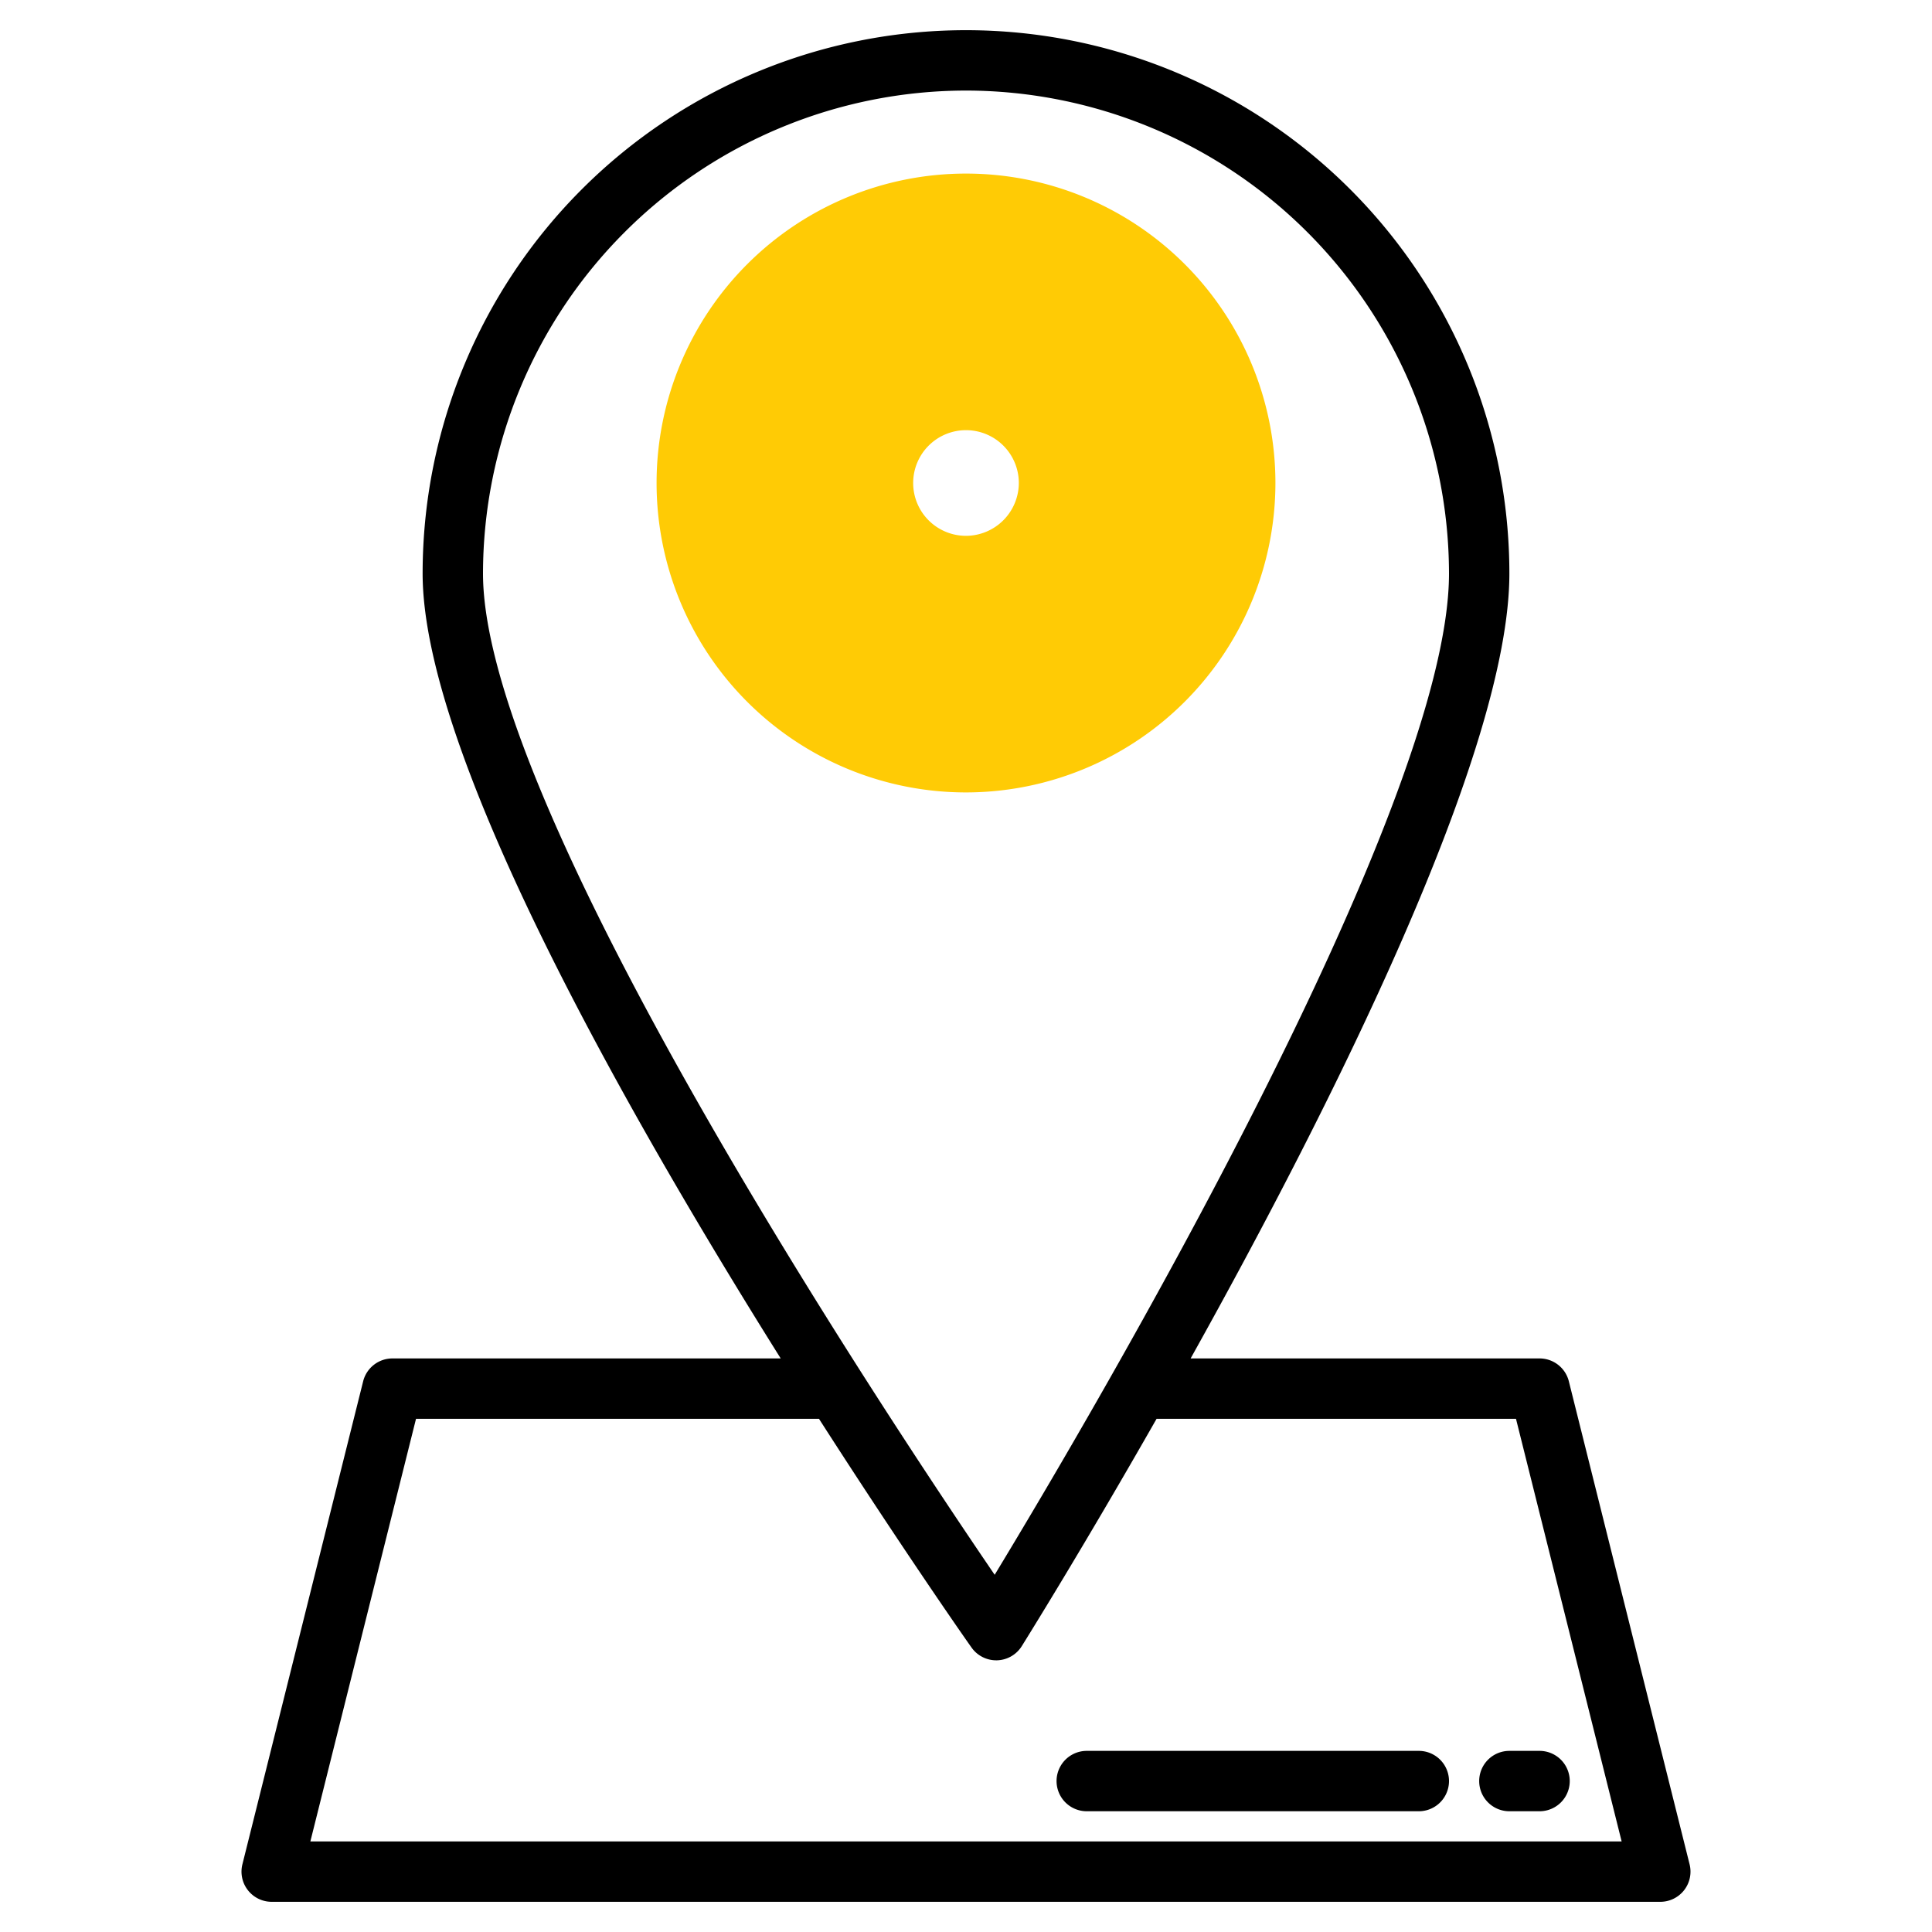<?xml version="1.0"?>
<svg xmlns="http://www.w3.org/2000/svg" viewBox="0 0 64 64" width="512" height="512"><g id="Check_in" data-name="Check in"><path d="M55.97,61.757l-4-16A1,1,0,0,0,51,45H39.441C44.112,36.624,50,24.9,50,19a18,18,0,0,0-36,0c0,5.907,6.608,17.619,11.862,26H13a1,1,0,0,0-.97.757l-4,16A1,1,0,0,0,9,63H55a1,1,0,0,0,.97-1.243ZM32,3A16.019,16.019,0,0,1,48,19c0,7.812-11.832,27.859-15.05,33.167C29.376,46.93,16,26.81,16,19A16.019,16.019,0,0,1,32,3ZM10.281,61l3.5-14H27.13c2.7,4.208,4.8,7.223,5.052,7.575A1,1,0,0,0,33,55h.027a1,1,0,0,0,.821-.47c.219-.351,2.081-3.346,4.465-7.53H50.219l3.5,14Z"/><path fill="none"      stroke-width="6.5px"    stroke="#ffcb05" d="M39,16a7,7,0,1,0-7,7A7.008,7.008,0,0,0,39,16Zm-7,5a5,5,0,1,1,5-5A5.006,5.006,0,0,1,32,21Z"/><path  d="M47,58H36a1,1,0,0,0,0,2H47a1,1,0,0,0,0-2Z"/><path d="M49,59a1,1,0,0,0,1,1h1a1,1,0,0,0,0-2H50A1,1,0,0,0,49,59Z"/></g></svg>
